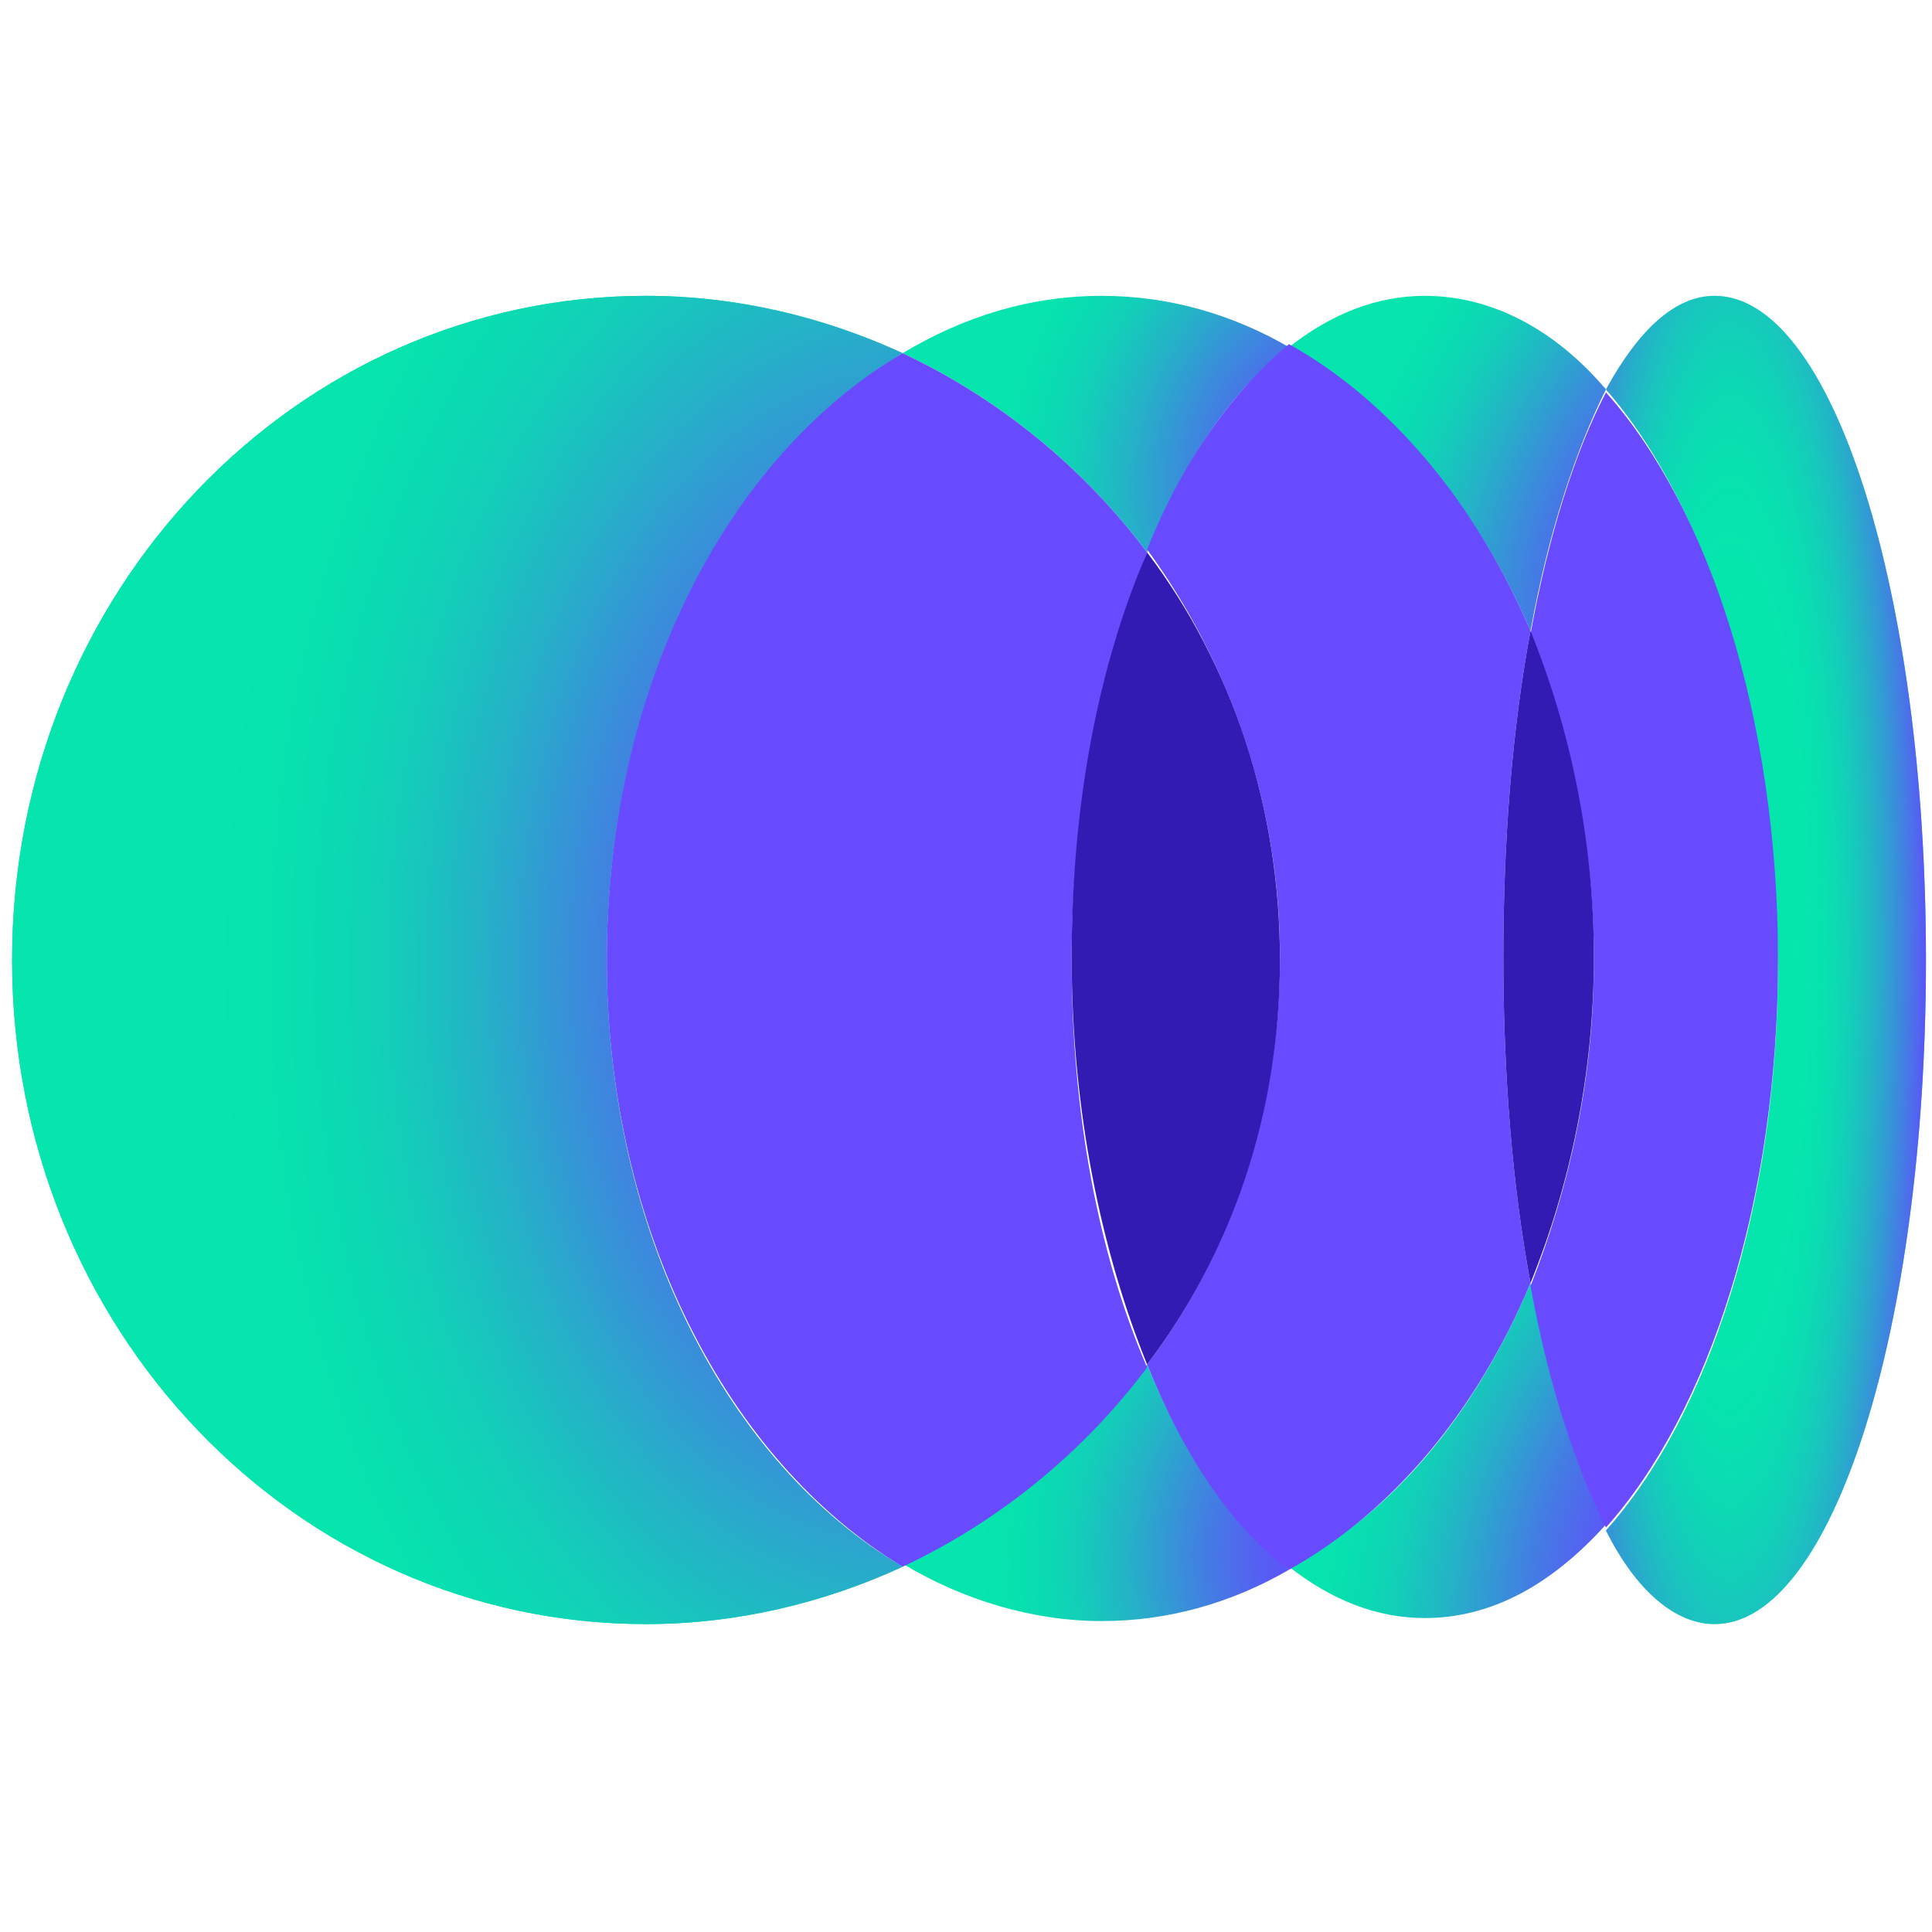 <?xml version="1.0" encoding="utf-8"?>
<!-- Generator: Adobe Illustrator 28.1.0, SVG Export Plug-In . SVG Version: 6.00 Build 0)  -->
<svg version="1.1" id="Layer_1" xmlns="http://www.w3.org/2000/svg" xmlns:xlink="http://www.w3.org/1999/xlink" x="0px" y="0px"
	 width="64px" height="64px" viewBox="0 0 64 64" enable-background="new 0 0 64 64" xml:space="preserve">
<g>
	<defs>
		<rect id="SVGID_1_" x="0.4" y="0.1" width="63.4" height="63.4"/>
	</defs>
	<clipPath id="SVGID_00000008836131916906499950000015813697852011234749_">
		<use xlink:href="#SVGID_1_"  overflow="visible"/>
	</clipPath>
	<g clip-path="url(#SVGID_00000008836131916906499950000015813697852011234749_)">
		<path fill="#05E5AD" d="M21.4,9.8c3,0,5.9,0.7,8.5,1.9c-5.7,3.4-9.8,11.1-9.8,20.1c0,9,4,16.7,9.8,20.1c-2.6,1.2-5.5,1.9-8.5,1.9
			c-11.6,0-21-9.8-21-22S9.8,9.8,21.4,9.8z"/>
		
			<radialGradient id="SVGID_00000150822754378345238340000008985053211526864828_" cx="-140.09" cy="350.176" r="4.878" gradientTransform="matrix(-4.771 -6.961580e-02 -0.106 7.27 -601.31 -2523.849)" gradientUnits="userSpaceOnUse">
			<stop  offset="0" style="stop-color:#6447FF"/>
			<stop  offset="6.666670e-02" style="stop-color:#6348FE"/>
			<stop  offset="0.133" style="stop-color:#614DFC"/>
			<stop  offset="0.2" style="stop-color:#5C54F8"/>
			<stop  offset="0.267" style="stop-color:#565EF3"/>
			<stop  offset="0.333" style="stop-color:#4E6CEC"/>
			<stop  offset="0.4" style="stop-color:#447BE4"/>
			<stop  offset="0.467" style="stop-color:#3A8DDB"/>
			<stop  offset="0.533" style="stop-color:#2F9FD1"/>
			<stop  offset="0.6" style="stop-color:#25B1C8"/>
			<stop  offset="0.667" style="stop-color:#1BC0C0"/>
			<stop  offset="0.733" style="stop-color:#13CEB9"/>
			<stop  offset="0.8" style="stop-color:#0DD8B4"/>
			<stop  offset="0.867" style="stop-color:#08DFB0"/>
			<stop  offset="0.933" style="stop-color:#06E4AE"/>
			<stop  offset="1" style="stop-color:#05E5AD"/>
		</radialGradient>
		<path fill="url(#SVGID_00000150822754378345238340000008985053211526864828_)" d="M21.4,9.8c3,0,5.9,0.7,8.5,1.9
			c-5.7,3.4-9.8,11.1-9.8,20.1c0,9,4,16.7,9.8,20.1c-2.6,1.2-5.5,1.9-8.5,1.9c-11.6,0-21-9.8-21-22S9.8,9.8,21.4,9.8z"/>
		
			<radialGradient id="SVGID_00000022560571240417802950000012439139323268113305_" cx="-191.765" cy="385.739" r="4.878" gradientTransform="matrix(-2.551 -0.762 -0.812 2.722 -130.733 -1180.221)" gradientUnits="userSpaceOnUse">
			<stop  offset="0" style="stop-color:#6447FF"/>
			<stop  offset="6.666670e-02" style="stop-color:#6348FE"/>
			<stop  offset="0.133" style="stop-color:#614DFC"/>
			<stop  offset="0.2" style="stop-color:#5C54F8"/>
			<stop  offset="0.267" style="stop-color:#565EF3"/>
			<stop  offset="0.333" style="stop-color:#4E6CEC"/>
			<stop  offset="0.4" style="stop-color:#447BE4"/>
			<stop  offset="0.467" style="stop-color:#3A8DDB"/>
			<stop  offset="0.533" style="stop-color:#2F9FD1"/>
			<stop  offset="0.6" style="stop-color:#25B1C8"/>
			<stop  offset="0.667" style="stop-color:#1BC0C0"/>
			<stop  offset="0.733" style="stop-color:#13CEB9"/>
			<stop  offset="0.8" style="stop-color:#0DD8B4"/>
			<stop  offset="0.867" style="stop-color:#08DFB0"/>
			<stop  offset="0.933" style="stop-color:#06E4AE"/>
			<stop  offset="1" style="stop-color:#05E5AD"/>
		</radialGradient>
		<path fill="url(#SVGID_00000022560571240417802950000012439139323268113305_)" d="M38,18.3c-2.1-2.8-4.9-5.1-8.1-6.6
			c2-1.2,4.2-1.9,6.6-1.9c2.2,0,4.3,0.6,6.2,1.7C40.8,12.9,39.2,15.3,38,18.3L38,18.3z"/>
		
			<radialGradient id="SVGID_00000143611122169386473660000017673587931016751800_" cx="-194.792" cy="395.244" r="4.878" gradientTransform="matrix(-2.551 -0.762 -0.812 2.722 -130.733 -1172.956)" gradientUnits="userSpaceOnUse">
			<stop  offset="0" style="stop-color:#6447FF"/>
			<stop  offset="6.666670e-02" style="stop-color:#6348FE"/>
			<stop  offset="0.133" style="stop-color:#614DFC"/>
			<stop  offset="0.2" style="stop-color:#5C54F8"/>
			<stop  offset="0.267" style="stop-color:#565EF3"/>
			<stop  offset="0.333" style="stop-color:#4E6CEC"/>
			<stop  offset="0.4" style="stop-color:#447BE4"/>
			<stop  offset="0.467" style="stop-color:#3A8DDB"/>
			<stop  offset="0.533" style="stop-color:#2F9FD1"/>
			<stop  offset="0.6" style="stop-color:#25B1C8"/>
			<stop  offset="0.667" style="stop-color:#1BC0C0"/>
			<stop  offset="0.733" style="stop-color:#13CEB9"/>
			<stop  offset="0.8" style="stop-color:#0DD8B4"/>
			<stop  offset="0.867" style="stop-color:#08DFB0"/>
			<stop  offset="0.933" style="stop-color:#06E4AE"/>
			<stop  offset="1" style="stop-color:#05E5AD"/>
		</radialGradient>
		<path fill="url(#SVGID_00000143611122169386473660000017673587931016751800_)" d="M38,45.2c1.2,3,2.9,5.3,4.7,6.8
			c-1.9,1.1-4,1.7-6.2,1.7c-2.3,0-4.6-0.7-6.6-1.9C33.1,50.4,35.8,48.1,38,45.2L38,45.2z"/>
		<path fill="#684BFE" d="M20.1,31.8c0-9,4-16.7,9.8-20.1c3.2,1.5,6,3.8,8.1,6.6c-1.5,3.7-2.5,8.4-2.5,13.5s0.9,9.8,2.5,13.5
			c-2.1,2.8-4.9,5.1-8.1,6.6C24.1,48.4,20.1,40.7,20.1,31.8z"/>
		
			<radialGradient id="SVGID_00000147942998054305738810000004710078864578628519_" cx="-212.736" cy="363.248" r="4.878" gradientTransform="matrix(-2.334 -1.063 -1.623 3.564 149.381 -1470.103)" gradientUnits="userSpaceOnUse">
			<stop  offset="0" style="stop-color:#6447FF"/>
			<stop  offset="6.666670e-02" style="stop-color:#6348FE"/>
			<stop  offset="0.133" style="stop-color:#614DFC"/>
			<stop  offset="0.2" style="stop-color:#5C54F8"/>
			<stop  offset="0.267" style="stop-color:#565EF3"/>
			<stop  offset="0.333" style="stop-color:#4E6CEC"/>
			<stop  offset="0.4" style="stop-color:#447BE4"/>
			<stop  offset="0.467" style="stop-color:#3A8DDB"/>
			<stop  offset="0.533" style="stop-color:#2F9FD1"/>
			<stop  offset="0.6" style="stop-color:#25B1C8"/>
			<stop  offset="0.667" style="stop-color:#1BC0C0"/>
			<stop  offset="0.733" style="stop-color:#13CEB9"/>
			<stop  offset="0.8" style="stop-color:#0DD8B4"/>
			<stop  offset="0.867" style="stop-color:#08DFB0"/>
			<stop  offset="0.933" style="stop-color:#06E4AE"/>
			<stop  offset="1" style="stop-color:#05E5AD"/>
		</radialGradient>
		<path fill="url(#SVGID_00000147942998054305738810000004710078864578628519_)" d="M50.7,42.5c0.6,3.3,1.5,6.1,2.5,8
			c-1.8,2-3.8,3.1-6,3.1c-1.6,0-3.1-0.6-4.5-1.7C46.1,50.2,48.9,46.8,50.7,42.5L50.7,42.5z"/>
		
			<radialGradient id="SVGID_00000083770737908230256670000016126156495859285174_" cx="-208.533" cy="357.202" r="4.878" gradientTransform="matrix(-2.334 -1.063 -1.623 3.564 149.381 -1476.81)" gradientUnits="userSpaceOnUse">
			<stop  offset="0" style="stop-color:#6447FF"/>
			<stop  offset="6.666670e-02" style="stop-color:#6348FE"/>
			<stop  offset="0.133" style="stop-color:#614DFC"/>
			<stop  offset="0.2" style="stop-color:#5C54F8"/>
			<stop  offset="0.267" style="stop-color:#565EF3"/>
			<stop  offset="0.333" style="stop-color:#4E6CEC"/>
			<stop  offset="0.4" style="stop-color:#447BE4"/>
			<stop  offset="0.467" style="stop-color:#3A8DDB"/>
			<stop  offset="0.533" style="stop-color:#2F9FD1"/>
			<stop  offset="0.6" style="stop-color:#25B1C8"/>
			<stop  offset="0.667" style="stop-color:#1BC0C0"/>
			<stop  offset="0.733" style="stop-color:#13CEB9"/>
			<stop  offset="0.8" style="stop-color:#0DD8B4"/>
			<stop  offset="0.867" style="stop-color:#08DFB0"/>
			<stop  offset="0.933" style="stop-color:#06E4AE"/>
			<stop  offset="1" style="stop-color:#05E5AD"/>
		</radialGradient>
		<path fill="url(#SVGID_00000083770737908230256670000016126156495859285174_)" d="M42.7,11.5c1.4-1.1,2.9-1.7,4.5-1.7
			c2.2,0,4.3,1.1,6,3.1c-1,2-1.9,4.7-2.5,8C48.9,16.7,46.1,13.4,42.7,11.5L42.7,11.5z"/>
		<path fill="#684BFE" d="M38,45.2c2.8-3.7,4.4-8.4,4.4-13.5c0-5.1-1.7-9.8-4.4-13.5c1.2-3,2.9-5.3,4.7-6.8c3.4,1.9,6.2,5.3,8,9.5
			c-0.6,3.2-0.9,6.9-0.9,10.8s0.3,7.6,0.9,10.8c-1.8,4.3-4.6,7.6-8,9.5C40.8,50.6,39.2,48.2,38,45.2L38,45.2z"/>
		<path fill="#321BB2" d="M38,45.2c-1.5-3.7-2.5-8.4-2.5-13.5S36.4,22,38,18.3c2.8,3.7,4.4,8.4,4.4,13.5S40.8,41.5,38,45.2z"/>
		<path fill="#05E6AD" d="M53.2,12.9c1.1-2,2.3-3.1,3.6-3.1c3.9,0,7,9.8,7,22s-3.1,22-7,22c-1.3,0-2.6-1.1-3.6-3.1
			c3.4-3.8,5.7-10.8,5.7-18.8C58.8,23.8,56.6,16.8,53.2,12.9z"/>
		
			<radialGradient id="SVGID_00000009565123575973598080000009335550354766300606_" cx="-7.867" cy="278.244" r="4.878" gradientTransform="matrix(1.519 0 0 -7.827 69.237 2209.328)" gradientUnits="userSpaceOnUse">
			<stop  offset="0" style="stop-color:#05E5AD"/>
			<stop  offset="0.32" style="stop-color:#05E5AD;stop-opacity:0"/>
			<stop  offset="0.903" style="stop-color:#6447FF"/>
		</radialGradient>
		<path fill="url(#SVGID_00000009565123575973598080000009335550354766300606_)" d="M53.2,12.9c1.1-2,2.3-3.1,3.6-3.1
			c3.9,0,7,9.8,7,22s-3.1,22-7,22c-1.3,0-2.6-1.1-3.6-3.1c3.4-3.8,5.7-10.8,5.7-18.8C58.8,23.8,56.6,16.8,53.2,12.9z"/>
		<path fill="#684BFE" d="M52.8,31.8c0-3.9-0.8-7.6-2.1-10.8c0.6-3.3,1.5-6.1,2.5-8c3.4,3.8,5.7,10.8,5.7,18.8c0,8-2.3,15-5.7,18.8
			c-1-2-1.9-4.7-2.5-8C52,39.3,52.8,35.7,52.8,31.8z"/>
		<path fill="#321BB2" d="M50.7,42.5c-0.6-3.2-0.9-6.9-0.9-10.8s0.3-7.6,0.9-10.8c1.3,3.2,2.1,6.9,2.1,10.8S52,39.3,50.7,42.5z"/>
	</g>
</g>
</svg>
